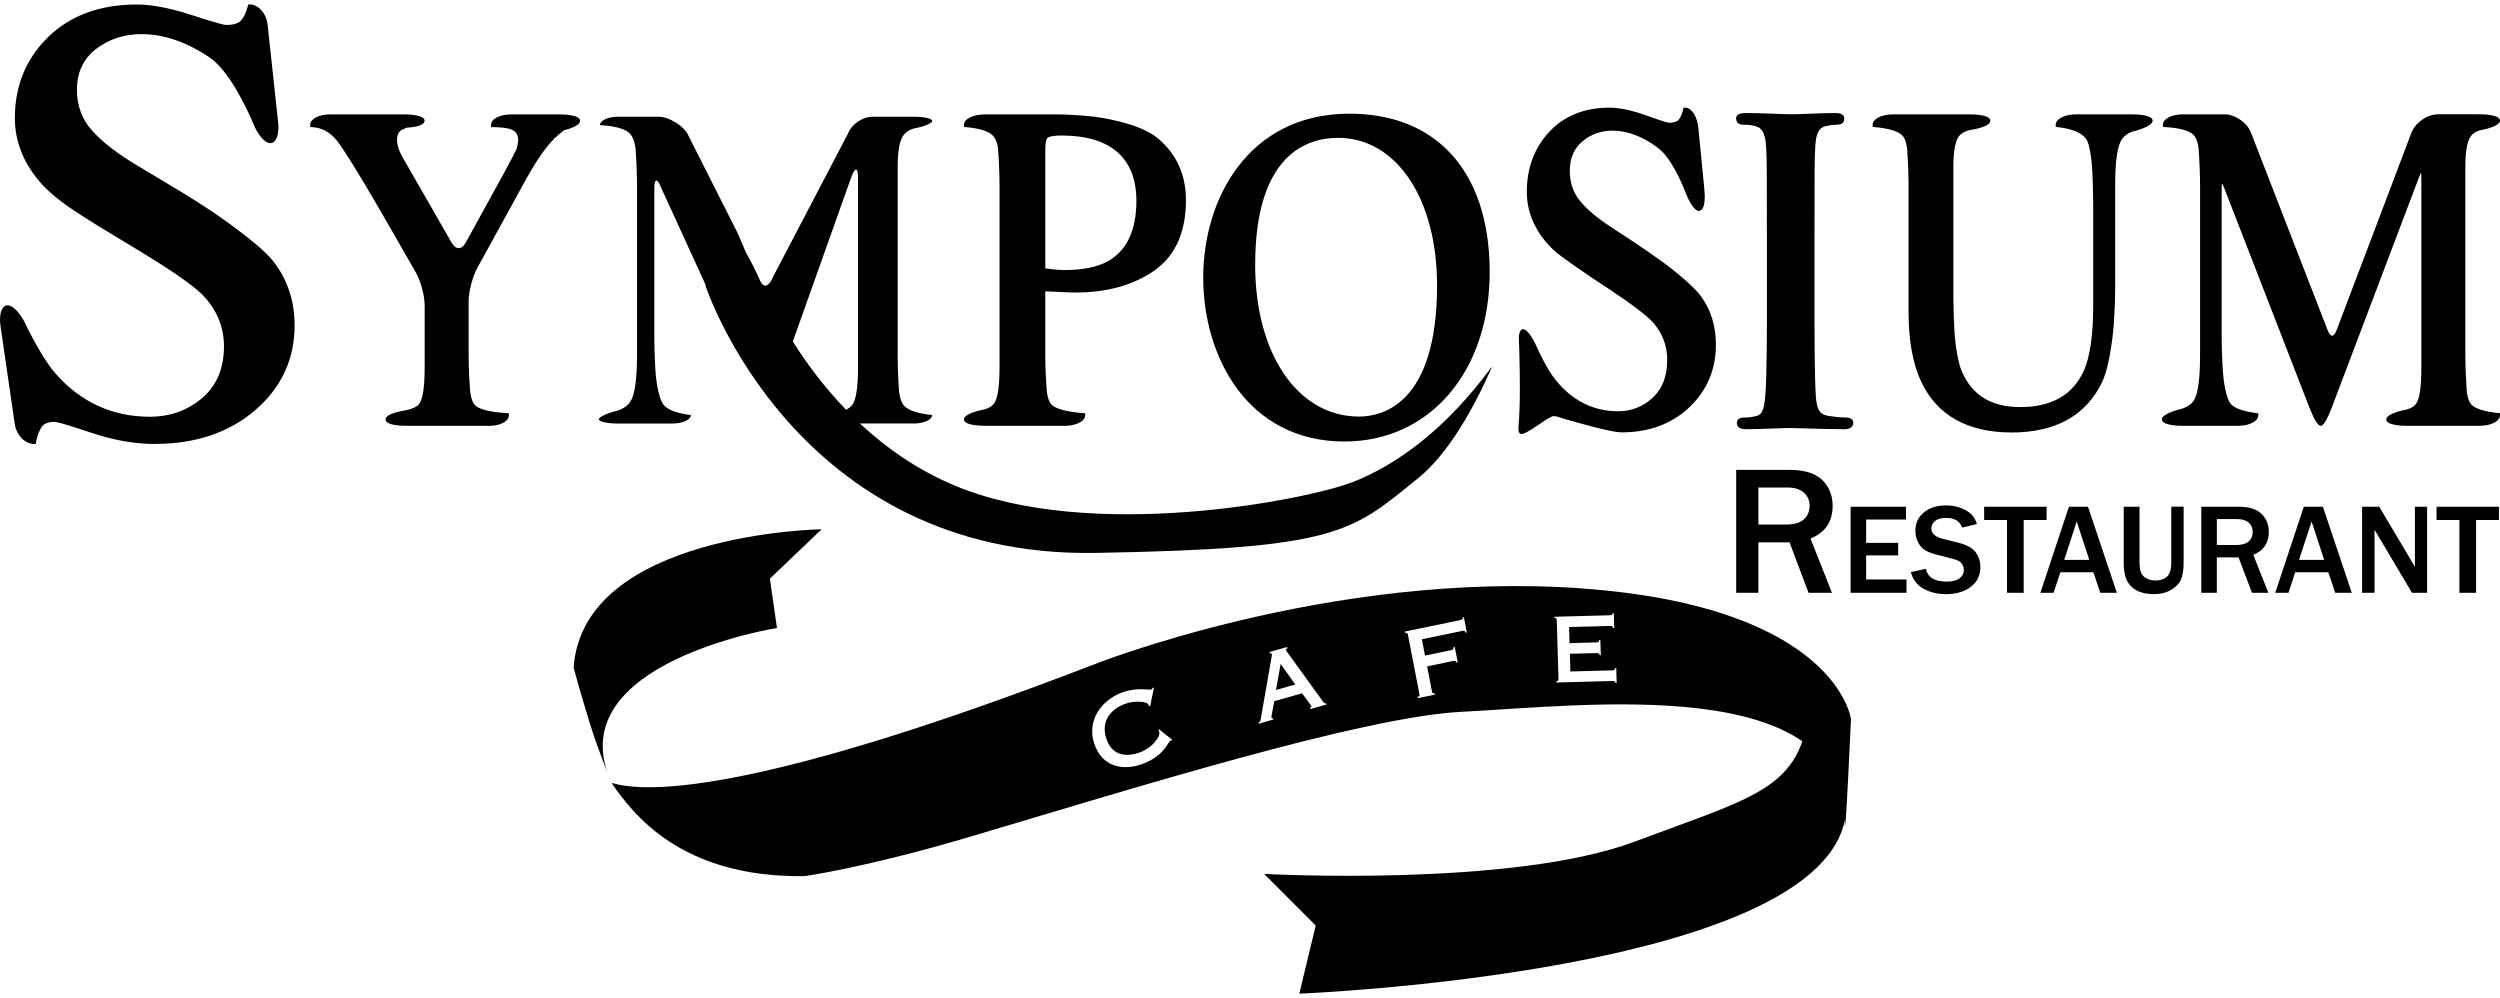 <?xml version="1.0" encoding="UTF-8"?>
<svg width="268px" height="107px" id="Layer_1" data-name="Layer 1" xmlns="http://www.w3.org/2000/svg" viewBox="0 0 737.27 291.7">
  <defs>
    <style>
      .cls-1 {
        fill: #000;
      }
    </style>
  </defs>
  <path class="cls-1" d="M521.72,67.92c0-18.5,0-21.9-.21-25.8-.2-4.14-1.23-6.2-3.51-6.81-1.13-.37-2.47-.49-3.71-.49-1.03,0-1.65-.24-1.65-1.21,0-.74.83-.97,2.47-.97,3.92,0,10.41.36,13.4.36,2.58,0,8.66-.36,12.58-.36,1.35,0,2.17.24,2.17.97,0,.97-.62,1.21-1.65,1.21s-1.85.11-3.09.36c-2.78.61-3.61,2.68-3.81,6.93-.21,3.9-.21,7.3-.21,25.8v26.77s0,16.06.41,21.29c.32,3.29,1.03,5.47,4.13,5.96,1.44.25,3.72.49,5.26.49,1.13,0,1.64.36,1.64.97,0,.85-.82,1.21-1.96,1.21-6.8,0-13.3-.36-16.08-.36-2.37,0-8.86.36-12.98.36-1.35,0-2.06-.36-2.06-1.21,0-.61.41-.97,1.64-.97,1.55,0,2.79-.24,3.72-.49,2.06-.49,2.67-2.56,2.99-6.08.52-5.11.52-21.17.52-21.17v-26.77Z"/>
  <path class="cls-1" d="M543.98,125.25c-4.16,0-8.14-.13-11.35-.24-2.01-.07-3.66-.12-4.74-.12-1.02,0-2.8.07-4.82.15-2.72.1-5.8.21-8.16.21-2.23,0-2.7-1.01-2.7-1.85,0-.74.39-1.6,2.28-1.6,1.2,0,2.36-.15,3.56-.47,1.53-.36,2.18-1.81,2.51-5.53.51-5.03.51-20.95.51-21.11v-26.77c0-18.54,0-21.88-.21-25.76-.23-4.84-1.66-5.87-3.03-6.23-.95-.32-2.13-.47-3.54-.47-1.52,0-2.29-.62-2.29-1.85,0-1.61,2.1-1.61,3.11-1.61,2.1,0,4.88.1,7.57.2,2.29.08,4.44.17,5.83.17,1.15,0,3-.07,5.04-.16,2.51-.09,5.37-.21,7.54-.21.69,0,2.8,0,2.8,1.61,0,1.22-.77,1.85-2.29,1.85-.92,0-1.67.09-2.97.35-2.27.49-3.1,2.09-3.31,6.33-.21,3.89-.21,7.23-.21,25.77v26.77c0,.16,0,16.09.42,21.25.31,3.24.95,4.95,3.59,5.38,1.41.23,3.63.48,5.16.48,2.06,0,2.28,1.12,2.28,1.6,0,.43-.19,1.85-2.59,1.85Z"/>
  <path class="cls-1" d="M424.43,82.86c0-27.26-13.13-44.17-29.84-44.17-11.71,0-25.06,7.78-25.06,38.08,0,25.31,11.72,45.39,31.27,45.39,7.13,0,23.63-4.14,23.63-39.3M355.48,80.54c0-20.8,11.51-47.7,42.06-47.7,25.36,0,41.15,17.64,41.15,45.51s-16.29,49.89-42.17,49.89c-29.23,0-41.04-26.16-41.04-47.7"/>
  <path class="cls-1" d="M396.52,128.88c-28.64,0-41.68-25.05-41.68-48.34s13.36-48.12,42.7-48.34c25.73-.19,41.57,16.62,41.78,46.15.21,29.74-17.6,50.52-42.8,50.52ZM394.59,39.32c-9.12,0-24.43,4.87-24.43,37.45,0,26.35,12.6,44.75,30.64,44.75,6.92,0,23-3.77,23-38.67,0-25.63-12.01-43.53-29.2-43.53Z"/>
  <path class="cls-1" d="M119.22,33.02c2.95,0,5.36.56,5.36,1.24s-2.13,1.32-4.74,1.41l-1.35.58c-1.36.57-2.03,1.81-2.03,3.74,0,.57.1,1.3.33,2.17.23.88.75,2.02,1.54,3.45l14.33,24.96c1.47,2.55,3.83,2.53,5.24-.05l11.38-20.68c1.42-2.59,3.08-5.76,3.69-7.06l.2-.85c.2-.85.31-1.47.31-1.87,0-1.98-.88-3.26-2.63-3.89-1.05-.4-2.85-.62-5.4-.67,0-1.38,2.41-2.49,5.35-2.49h14.3c2.95,0,5.36.56,5.36,1.24s-1.98,1.68-4.4,2.21l-1.83,1.52c-2.85,2.37-6.05,6.76-9.6,13.19l-14.45,26.28c-1.41,2.58-2.58,7.11-2.58,10.05v15.92c0,2.94.2,7.76.45,10.69,0,0,.27,3.27,1.71,4.58,1.44,1.32,4.68,2.12,9.69,2.44,0,1.38-2.41,2.49-5.36,2.49h-24.4c-2.94,0-5.36-.55-5.36-1.24s2.39-1.6,5.3-2.05c0,0,3.12-.48,4.37-1.97,1.25-1.49,1.88-5.22,1.88-11.18v-18.42c0-2.94-1.19-7.44-2.66-10l-9.77-17.02c-1.47-2.55-3.91-6.71-5.42-9.25,0,0-6.14-10.28-8.25-12.85-2.1-2.57-4.66-3.94-7.66-4.12,0-1.38,2.41-2.49,5.36-2.49h21.75Z"/>
  <path class="cls-1" d="M144.08,124.25h-24.4c-1,0-5.99-.09-5.99-1.88,0-1.7,4.86-2.53,5.83-2.68.81-.13,3.09-.68,3.99-1.75.79-.93,1.73-3.56,1.73-10.77v-18.42c0-2.82-1.18-7.26-2.58-9.68l-9.77-17.02c-1.47-2.55-3.9-6.71-5.41-9.23-.06-.1-6.14-10.27-8.19-12.77-1.98-2.42-4.4-3.72-7.21-3.89l-.6-.04v-.6c0-1.78,2.57-3.12,5.99-3.12h21.75c1,0,5.99.09,5.99,1.87,0,1.69-4.12,2-5.23,2.04l-1.24.54c-1.11.47-1.66,1.5-1.66,3.16,0,.53.11,1.22.32,2.01.21.8.7,1.91,1.48,3.3l14.32,24.94c.59,1.03,1.32,1.59,2.08,1.59h.01c.75,0,1.48-.59,2.05-1.62l11.37-20.68c1.37-2.49,3.05-5.71,3.67-7.01l.15-.73c.19-.81.29-1.39.29-1.73,0-1.71-.7-2.75-2.21-3.29-.99-.37-2.73-.59-5.19-.63h-.62v-.63c0-1.78,2.57-3.12,5.98-3.12h14.3c1,0,5.99.09,5.99,1.87,0,1.6-3.83,2.58-4.75,2.8l-1.73,1.42c-2.77,2.3-5.95,6.69-9.44,13.01l-14.45,26.28c-1.35,2.46-2.5,6.92-2.5,9.74v15.92c0,2.95.2,7.71.45,10.63.07.84.48,3.23,1.5,4.16,1.32,1.2,4.45,1.97,9.31,2.27l.6.04v.6c0,1.79-2.57,3.13-5.99,3.13Z"/>
  <path class="cls-1" d="M284.92,122.37c0,.69,2.55,1.24,5.67,1.24h23.13c3.12,0,5.67-1.12,5.67-2.48-4.97-.4-8.18-1.27-9.61-2.59-1.43-1.34-1.69-4.36-1.69-4.36-.26-2.94-.46-7.76-.46-10.7v-19.56c.98,0,2.5.06,4.55.17s3.73.18,5.03.18c9.12,0,16.72-2.1,22.79-6.31,6.07-4.2,9.11-10.97,9.11-20.33,0-7.38-2.75-13.32-8.23-17.84-5.49-4.52-18.13-6.08-18.13-6.08-3.09-.38-8.18-.7-11.3-.7h-20.87c-3.12,0-5.67,1.12-5.67,2.49,4.39.4,7.24,1.36,8.53,2.87,1.31,1.51,1.51,4.07,1.51,4.07.25,2.93.45,7.75.45,10.7v54.09c0,5.63-.58,9.23-1.74,10.79-1.17,1.57-3.2,1.98-3.2,1.98-3.06.61-5.55,1.67-5.55,2.36M335.77,57.9c0,8.97-2.9,15.08-8.72,18.36-3.21,1.79-7.6,2.68-13.18,2.68-.63,0-1.28-.03-1.96-.07-.68-.06-2.09-.21-4.27-.47v-35.84c0-1.93.29-3.17.86-3.73s2.11-.84,4.59-.84c5.26,0,9.62.85,13.06,2.55,6.41,3.13,9.62,8.92,9.62,17.35"/>
  <path class="cls-1" d="M313.72,124.24h-23.13c-1.48,0-6.31-.13-6.31-1.87s5.05-2.78,6.06-2.98c.02,0,1.81-.39,2.82-1.73.73-.99,1.61-3.61,1.61-10.41v-54.09c0-2.95-.2-7.72-.45-10.64,0-.03-.2-2.38-1.36-3.7-1.17-1.38-3.89-2.28-8.11-2.66l-.58-.06v-.58c0-1.78,2.71-3.12,6.31-3.12h20.87c3.13,0,8.23.32,11.38.7.52.07,12.88,1.63,18.45,6.22,5.62,4.63,8.46,10.8,8.46,18.34,0,9.52-3.16,16.54-9.38,20.85-6.15,4.26-13.94,6.43-23.15,6.43-1.44,0-3.29-.09-5.07-.19-1.63-.09-2.92-.14-3.88-.16v18.92c0,2.98.21,7.76.46,10.64.07.77.46,2.98,1.49,3.95.91.84,3.26,1.93,9.23,2.42l.58.05v.59c0,1.77-2.71,3.12-6.31,3.12ZM308.28,77.84c1.85.21,3.07.35,3.68.4.65.04,1.29.07,1.91.07,5.44,0,9.77-.88,12.87-2.6,5.57-3.14,8.39-9.13,8.39-17.81,0-8.12-3.12-13.77-9.26-16.77-3.33-1.65-7.63-2.49-12.78-2.49-3.12,0-3.95.47-4.16.66-.24.24-.66.99-.66,3.27v35.27Z"/>
  <path class="cls-1" d="M448.45,126.65c-.98-.27-.6-2.48-.47-4.39.52-7.61.04-22.37-.05-23.39-.13-1.47.32-3.05,1.12-3.12,1.52-.13,3.44,3.53,4.24,5.39.03.07,2.58,5.99,5.41,9.51,4.94,6.17,11.17,9.3,18.5,9.3,3.91,0,7.34-1.34,10.18-3.99,2.88-2.67,4.29-6.31,4.29-11.15,0-4.29-1.47-8.07-4.37-11.24-1.92-2.04-6.08-5.2-12.34-9.36l-6.2-4.1c-2.81-1.87-7.05-4.88-9.44-6.7-.06-.04-1.44-1.1-3.44-3.39-3.72-4.44-5.61-9.4-5.61-14.77,0-7.06,2.24-13.03,6.65-17.73,4.43-4.71,10.37-7.1,17.66-7.1,2.99,0,6.63.76,10.82,2.27,5.51,1.97,6.65,2.18,6.88,2.18,1.39,0,2.33-.31,2.81-.92.55-.68.98-1.71,1.29-3.04l.12-.49h.5c1.83,0,3.53,2.59,3.85,5.9l1.81,18.52c.19,2,.11,4.65-.77,5.62-.3.34-.63.4-.86.4-1.56,0-3.28-3.59-3.98-5.49-.03-.09-3.61-9.73-8.07-13.06-4.51-3.4-9.03-5.11-13.45-5.11-3.36,0-6.34,1.06-8.86,3.16-2.5,2.11-3.72,4.97-3.72,8.75,0,3.37.97,6.29,2.89,8.66,1.95,2.48,5.06,5.12,9.24,7.85l6.52,4.27c2.63,1.73,6.89,4.69,9.49,6.6.31.23,7.59,5.62,10.52,9.52,2.94,4.03,4.43,8.83,4.43,14.3,0,7.33-2.64,13.55-7.83,18.47-5.19,4.91-11.91,7.4-19.96,7.4-2.93,0-11.48-2.43-16.58-3.88-1.62-.46-2.35-.86-3.4-.92-1.61-.1-8.08,5.74-9.86,5.25Z"/>
  <path class="cls-1" d="M593.22,126.21c-12.93,0-21.87-4.99-26.57-14.83-2.52-5.22-3.8-12.21-3.8-20.74v-37.49c0-2.84-.19-7.62-.43-10.65,0-.02-.23-2.62-1.38-3.84-1.2-1.28-3.96-2.13-8.21-2.51l-.58-.06v-.58c0-1.78,2.63-3.12,6.1-3.12h22.5c1.02,0,6.12.09,6.12,1.87s-4.95,2.59-5.94,2.75c-.01,0-1.93.35-3.12,1.58-.84.88-1.85,3.18-1.85,9.21v38.44c0,3.02.16,7.81.35,10.66,0,.07.5,7.37,2.12,11.24,3.06,7.12,8.71,10.58,17.28,10.58,9.28,0,15.6-3.65,18.78-10.85,1.8-4.1,2.71-10.54,2.71-19.12v-30.25c0-2.97-.15-7.75-.35-10.67-.11-1.83-.66-6.9-1.82-8.33-1.41-1.75-4.22-2.88-8.33-3.35l-.56-.07v-.57c0-1.78,2.63-3.12,6.11-3.12h16.36c1.44,0,6.12.13,6.12,1.87s-5.2,3.04-5.8,3.18c-.02,0-2.03.53-3.26,2.29-1.32,1.87-1.99,6.38-1.99,13.41v30.3c0,2.95-.18,7.76-.39,10.75-.04.48-.89,11.66-3.4,17.01-4.7,9.96-13.72,15.02-26.8,15.02Z"/>
  <path class="cls-1" d="M638.21,122.37c0-.69,2.35-1.81,5.21-2.48,0,0,2.65-.63,4-2.61,1.36-1.99,2.03-6.59,2.03-13.81v-50.3c0-2.94-.19-7.76-.43-10.7,0,0-.23-2.83-1.55-4.33-1.32-1.49-4.31-2.37-8.98-2.64,0-1.38,2.42-2.49,5.36-2.49h12.08c2.94,0,6.23,2.24,7.3,5l22.62,58.26c1.06,2.74,2.79,2.73,3.83-.02l22.06-58.23c1.04-2.76,4.31-5.01,7.25-5.01h12.27c2.94,0,5.36.56,5.36,1.24s-2.37,1.68-5.27,2.21c0,0-1.81.32-3.07,1.82-1.24,1.49-1.87,4.67-1.87,9.53v55.57c0,2.94.19,7.76.41,10.7,0,0,.22,2.86,1.46,4.26,1.25,1.4,4.03,2.33,8.34,2.77,0,1.38-2.42,2.49-5.36,2.49h-21.55c-2.94,0-5.36-.55-5.36-1.24s2.37-1.7,5.26-2.25c0,0,2.25-.43,3.39-1.97,1.14-1.54,1.7-5.21,1.7-11v-56.18c0-2.94-.85-3.1-1.89-.34l-25.76,67.99c-1.05,2.75-2.25,5-2.68,5s-1.66-2.24-2.73-4.99l-25.16-64.82c-1.06-2.75-1.94-2.58-1.94.36v43.94c0,2.94.18,7.76.4,10.7,0,0,.52,7.03,2.36,9.3,1.19,1.47,3.88,2.47,8.04,3.01,0,1.38-2.41,2.49-5.35,2.49h-16.45c-2.94,0-5.36-.55-5.36-1.24"/>
  <path class="cls-1" d="M731.28,124.25h-21.56c-1,0-5.99-.09-5.99-1.88,0-1.69,4.81-2.69,5.77-2.87.02,0,2.03-.41,3-1.72,1.04-1.42,1.58-4.99,1.58-10.63v-56.18c0-.66-.05-1.09-.09-1.36-.14.24-.34.62-.57,1.24l-25.75,67.99c-1.38,3.6-2.48,5.42-3.28,5.42s-1.92-1.81-3.32-5.39l-25.16-64.82c-.26-.65-.47-1.04-.61-1.28-.06.27-.11.71-.11,1.41v43.93c0,2.98.18,7.76.4,10.65.14,1.9.81,7.22,2.22,8.95,1.08,1.33,3.66,2.27,7.63,2.77l.55.07v.56c0,1.79-2.57,3.13-5.98,3.13h-16.45c-1,0-5.99-.09-5.99-1.88,0-1.66,4.75-2.87,5.7-3.1.03,0,2.43-.61,3.63-2.35,1.28-1.87,1.92-6.4,1.92-13.45v-50.29c0-3.02-.2-7.8-.43-10.64,0-.03-.23-2.64-1.39-3.96-1.19-1.35-4.07-2.16-8.54-2.43l-.6-.04v-.6c0-1.78,2.57-3.12,6-3.12h12.08c3.19,0,6.73,2.42,7.89,5.39l22.61,58.27c.48,1.22,1.02,1.65,1.33,1.65h0c.32,0,.86-.44,1.32-1.66l22.07-58.23c1.13-2.98,4.65-5.42,7.84-5.42h12.28c1,0,5.99.09,5.99,1.87,0,1.69-4.82,2.66-5.79,2.84-.02,0-1.61.31-2.7,1.6-.78.94-1.73,3.3-1.73,9.12v55.57c0,2.78.19,7.56.41,10.65,0,.02.22,2.66,1.31,3.88,1.14,1.28,3.81,2.14,7.93,2.56l.57.06v.58c0,1.79-2.57,3.13-5.99,3.13Z"/>
  <path class="cls-1" d="M2.25,89.33c1.24,0,3.3,2.21,4.57,4.91,0,0,4.73,10.07,9.08,15.01,7.58,8.64,17.02,12.95,28.29,12.95,6.09,0,11.38-1.87,15.82-5.64,4.45-3.77,6.68-9.02,6.68-15.76,0-6.07-2.25-11.37-6.74-15.86-2.94-2.86-9.13-7.14-18.57-12.86l-11.66-7.06c-2.61-1.58-6.79-4.28-9.29-6,0,0-4.33-2.97-7.26-6.07-5.43-5.88-8.15-12.38-8.15-19.48,0-9.4,3.22-17.22,9.67-23.48C21.12,3.75,29.65.63,40.3.63c4.37,0,9.65,1,15.81,3.02,6.16,2.02,9.68,3.02,10.55,3.02,2.38,0,4.02-.52,4.93-1.58.91-1.04,1.61-2.54,2.11-4.46,2.21,0,4.27,2.41,4.59,5.36l3.1,28.91c.32,2.95-.44,5.37-1.68,5.37s-3.16-2.26-4.28-5.02c0,0-6.16-15.29-13.1-20.01-6.93-4.75-13.8-7.12-20.58-7.12-5.28,0-9.89,1.5-13.81,4.51-3.92,3.01-5.88,7.19-5.88,12.53,0,4.79,1.5,8.91,4.5,12.31,3,3.46,7.66,7.07,13.99,10.83l12.15,7.27c2.62,1.57,6.82,4.23,9.35,5.93,0,0,13.45,9.04,17.78,14.31,4.27,5.33,6.41,11.63,6.41,18.89,0,9.76-3.79,17.92-11.38,24.45-7.58,6.54-17.28,9.82-29.07,9.82-5.93,0-12.13-1.09-18.59-3.27-6.47-2.18-10.16-3.26-11.1-3.26-2.24,0-3.76.69-4.54,2.07-.78,1.39-1.3,2.87-1.55,4.45-2.35,0-4.61-2.41-5.04-5.34L.77,94.67c-.43-2.93.24-5.34,1.48-5.34"/>
  <path class="cls-1" d="M45.79,129.61c-5.97,0-12.29-1.11-18.79-3.29-8.31-2.81-10.4-3.23-10.9-3.23-2.02,0-3.33.57-3.98,1.74-.74,1.32-1.24,2.74-1.48,4.24l-.08.53h-.54c-2.65,0-5.2-2.64-5.67-5.88L.14,94.77c-.35-2.37-.03-4.45.82-5.44.36-.41.8-.62,1.29-.62,1.73,0,3.94,2.71,5.14,5.27.05.1,4.74,10.04,8.99,14.86,7.42,8.45,16.78,12.73,27.81,12.73,5.93,0,11.11-1.85,15.41-5.49,4.28-3.63,6.45-8.78,6.45-15.28,0-5.87-2.21-11.05-6.56-15.4-2.87-2.79-9.08-7.09-18.45-12.77l-11.66-7.06c-2.57-1.55-6.76-4.24-9.32-6.02-.18-.12-4.42-3.04-7.36-6.16-5.52-5.99-8.32-12.69-8.32-19.91,0-9.53,3.32-17.58,9.86-23.93C20.78,3.21,29.54,0,40.3,0c4.44,0,9.83,1.03,16.01,3.04,7.96,2.6,9.91,2.99,10.36,2.99,2.18,0,3.68-.46,4.44-1.35.85-.98,1.51-2.39,1.98-4.21l.12-.48h.49c2.52,0,4.87,2.66,5.22,5.92l3.11,28.92c.26,2.37-.13,4.46-1.02,5.44-.36.41-.81.62-1.29.62-1.74,0-3.81-2.79-4.87-5.41-.06-.16-6.17-15.18-12.88-19.74-6.79-4.65-13.59-7-20.22-7-5.12,0-9.64,1.47-13.43,4.38-3.74,2.87-5.63,6.91-5.63,12.02,0,4.64,1.46,8.64,4.34,11.89,2.95,3.4,7.6,7,13.85,10.7l12.15,7.28c2.73,1.63,6.94,4.3,9.38,5.95.55.36,13.57,9.14,17.92,14.43,4.35,5.42,6.55,11.91,6.55,19.29,0,9.92-3.9,18.3-11.59,24.93-7.67,6.61-17.59,9.97-29.49,9.97Z"/>
  <path class="cls-1" d="M233.8,99.4l17.35-48.75c1.04-2.75,1.89-2.6,1.89.34v56.11c0,5.78-.57,9.45-1.71,10.98-.5.67-1.19,1.12-1.83,1.42-6.39-6.62-11.58-13.6-15.69-20.12M398.62,140.93c-13.31,5.15-76.79,17.79-117.06.94-11-4.6-20.25-11.12-27.97-18.31h15.98c2.94,0,5.35-1.13,5.35-2.49-4.31-.45-7.08-1.38-8.32-2.77-1.25-1.4-1.47-4.26-1.47-4.26-.22-2.93-.4-7.74-.4-10.68v-55.5c0-4.85.62-8.02,1.87-9.51,1.24-1.49,3.06-1.82,3.06-1.82,2.89-.53,5.26-1.51,5.26-2.2s-2.41-1.24-5.35-1.24h-12.26c-2.94,0-6.2,2.24-7.24,5l-22.03,42.11c-.96,2.54-2.57,3.67-3.66,1.68-2.53-5.66-4.36-8.65-4.36-8.65l-2.5-5.85-14.48-28.67c-1.06-2.74-5.77-5.62-8.71-5.62h-12.06c-2.94,0-5.35,1.12-5.35,2.48,4.65.27,7.65,1.15,8.96,2.64,1.32,1.5,1.55,4.33,1.55,4.33.24,2.93.43,7.74.43,10.68v50.23c0,7.21-.68,11.81-2.03,13.79-1.36,1.98-4,2.61-4,2.61-2.86.68-5.21,1.8-5.21,2.47s2.41,1.25,5.35,1.25h16.43c2.94,0,5.35-1.13,5.35-2.49-4.15-.53-6.84-1.54-8.03-3.01-1.84-2.27-2.36-9.29-2.36-9.29-.22-2.93-.39-7.74-.39-10.68v-43.88c0-2.94.87-3.11,1.93-.36l13.25,28.94-.1.09s26.25,80.38,115.09,78.84c71.8-1.25,75.36-6.08,95.18-22.12,8.76-7.1,16.28-20.46,21.52-32.37,1.56-3.53-14.01,23.18-41.2,33.72"/>
  <path class="cls-1" d="M730.21,152.03h6.75v-3.92h-18.4v3.92h6.74v21.46h4.91v-21.46ZM715.78,148.11h-3.61v17.69c-1-1.7-1.55-2.62-1.63-2.73l-8.88-14.96h-5.06v25.38h3.67v-18.6c.31.54.54.92.69,1.17.33.56.58.97.72,1.22l9.64,16.21h4.45v-25.38ZM678,163.79l3.71-11.33,3.71,11.33h-7.41ZM685.04,148.11h-5.63l-8.42,25.38h3.9l1.98-6.05h9.77l2.03,6.05h4.89l-8.52-25.38ZM653.76,151.75h6.06c1.42,0,2.54.35,3.33,1.04.79.69,1.19,1.6,1.19,2.7,0,1.22-.4,2.17-1.2,2.87-.81.69-2.04,1.04-3.69,1.04h-5.68v-7.64ZM664.51,162.28c3.05-1.22,4.58-3.46,4.58-6.72,0-2.19-.72-3.99-2.16-5.37-1.43-1.38-3.69-2.08-6.75-2.08h-11v25.38h4.58v-10.43h6.42l3.95,10.43h4.83l-4.45-11.22ZM640.33,148.11v16.31c0,2.14-.43,3.57-1.28,4.33-.86.74-1.99,1.12-3.43,1.12-1.24,0-2.32-.35-3.26-1.05-.94-.69-1.4-2.16-1.4-4.4v-16.31h-4.66v16.65c0,1.99.28,3.66.87,4.94.58,1.3,1.53,2.32,2.87,3.06,1.33.74,3.03,1.12,5.11,1.12s3.77-.43,5.21-1.3c1.42-.86,2.37-1.88,2.87-3.06.49-1.2.74-2.9.74-5.11v-16.31h-3.62ZM608.75,163.79l3.69-11.33,3.71,11.33h-7.4ZM615.77,148.11h-5.63l-8.42,25.38h3.9l1.99-6.05h9.75l2.03,6.05h4.89l-8.52-25.38ZM596.81,152.03h6.75v-3.92h-18.42v3.92h6.75v21.46h4.91v-21.46ZM567.29,172.31c1.89,1.05,4.1,1.58,6.62,1.58,2.98,0,5.42-.72,7.3-2.16,1.88-1.42,2.82-3.39,2.82-5.88,0-1.55-.44-2.97-1.33-4.25-.91-1.28-2.65-2.26-5.27-2.9l-4.32-1.09c-2.36-.58-3.53-1.6-3.53-3.05,0-.92.38-1.68,1.12-2.27.76-.59,1.84-.89,3.26-.89,2.45,0,4.02.96,4.69,2.88l4.35-1.07c-.48-1.76-1.56-3.11-3.28-4.07-1.73-.94-3.67-1.42-5.85-1.42-2.64,0-4.79.68-6.47,2.04-1.7,1.37-2.54,3.2-2.54,5.47,0,1.14.25,2.21.72,3.21.48,1,1.1,1.78,1.89,2.34.81.54,2.03,1.04,3.69,1.47l4.86,1.27c1.28.33,2.14.79,2.54,1.38.4.59.59,1.24.59,1.93,0,.96-.43,1.75-1.3,2.41-.87.64-2.13.96-3.76.96-3.56,0-5.6-1.25-6.13-3.77l-4.45.96c.61,2.22,1.88,3.87,3.76,4.93M562.25,169.56h-11.91v-7.1h9.44v-3.69h-9.44v-6.89h11.74v-3.77h-16.32v25.38h16.49v-3.94ZM518.55,142.45h8.65c2.04,0,3.62.49,4.76,1.48,1.12.99,1.7,2.27,1.7,3.85,0,1.75-.58,3.11-1.73,4.1-1.15.99-2.9,1.48-5.25,1.48h-8.12v-10.92ZM533.92,157.49c4.35-1.75,6.54-4.96,6.54-9.62,0-3.13-1.04-5.68-3.08-7.66-2.06-1.98-5.27-2.97-9.65-2.97h-15.71v36.26h6.54v-14.89h9.18l5.63,14.89h6.9l-6.34-16.01Z"/>
  <g>
    <path class="cls-1" d="M541.44,216.66c1.18,3.12,3.36,18.31,2.89,22.2-5.56,46.69-161.16,52.85-161.16,52.85l4.85-20.08-15.23-15.24s73.11,4.04,109.24-9.5c36.14-13.55,48.86-15.46,51.63-39.47,0,0,4.42.41,7.78,9.24Z"/>
    <polygon class="cls-1" points="376.3 202.14 381.98 200.53 377.68 194.46 376.3 202.14"/>
    <path class="cls-1" d="M466.95,172.23c-74.76-5.55-145.12,22.69-145.12,22.69-95.32,36.71-129.89,38.11-141.27,34.67l-.09.17c6.09,8.64,20.05,27.8,56.85,27.29,0,0,18.03-2.51,48.6-11.57,47.26-14.02,115.57-35.37,145.1-36.89,37.78-1.94,112.64-11.42,113.04,32.68.07,7.71,1.81-30.56,1.81-30.56,0,0-4.17-32.93-78.92-38.47M345.53,217.05c-.09-.03-.26.01-.33.04-.76.29-1.67,4.33-8.04,6.79-5.65,2.17-12.21,1.23-14.52-6.1-2.06-6.53,1.93-12.45,8.13-14.84,4.45-1.71,8.13-.69,8.66-.9.25-.09.39-.19.48-.55h.39l-1.11,5.4-.45-.08c-.03-.18-.07-.31-.11-.45-.21-.67-3.84-1.29-7-.06-4.03,1.56-7.02,4.96-5.4,10.09,1.62,5.13,5.88,5.73,10.2,4.06,3.51-1.35,5.85-4.68,5.44-5.93-.04-.16-.17-.37-.25-.47l.19-.3,3.9,3.1-.17.19ZM386.45,207.77l-.07-.37c.3-.08.4-.25.37-.38-.06-.28-.36-.59-2.75-3.89l-8.2,2.32c-.66,3.8-.91,4.44-.84,4.78.05.24.23.32.45.29l.07.36-4.24,1.21-.08-.36c.42-.16.54-.32.69-1.26l3.13-17.96c.06-.3.15-.63.09-.87-.06-.29-.28-.36-.6-.33l-.07-.36,5.2-1.47.07.35c-.34.17-.45.36-.41.54.04.22.19.39.36.62l10.36,14.34c.51.72.64.87,1.14.73l.08.37-4.76,1.35ZM432.22,185.26c-.09-.48-.39-.65-1.03-.52l-11.87,2.46.93,4.81,7.66-1.59c.62-.13.84-.4.75-.89l.36-.07.88,4.54-.36.07c-.08-.44-.39-.59-1.02-.47l-7.65,1.59,1.41,7.29c.12.6.26.79.84.67l.07.37-5.11,1.06-.07-.38c.63-.11.69-.36.57-.95l-3.35-17.28c-.11-.6-.26-.79-.89-.66l-.06-.38,16.29-3.36c.63-.13.85-.4.78-.79l.36-.07.87,4.49-.36.07ZM476.42,200.06c-.01-.36-.27-.58-.87-.56l-16.57.45v-.37c.55-.02.64-.24.63-.82l-.51-17.04c-.02-.59-.13-.81-.68-.8v-.36s16.33-.44,16.33-.44c.6-.02.84-.24.84-.61h.34s.13,4.42.13,4.42h-.35c-.01-.47-.27-.68-.87-.66l-12.11.32.15,4.75,7.9-.22c.6-.01.85-.24.83-.72h.35l.13,4.47h-.35c-.01-.41-.27-.62-.87-.6l-7.9.21.15,5.22,12.34-.33c.6-.02.85-.24.83-.66h.36s.12,4.35.12,4.35h-.35Z"/>
    <path class="cls-1" d="M179.79,228.21c2.51,6.12-3.12-7.33-5.86-16.26-3.22-10.48-4.76-16.4-4.76-16.4,2.77-39.74,73.14-40.8,73.14-40.8l-15.26,14.56,2.08,14.56s-63.39,10.09-49.35,44.35Z"/>
  </g>
</svg>